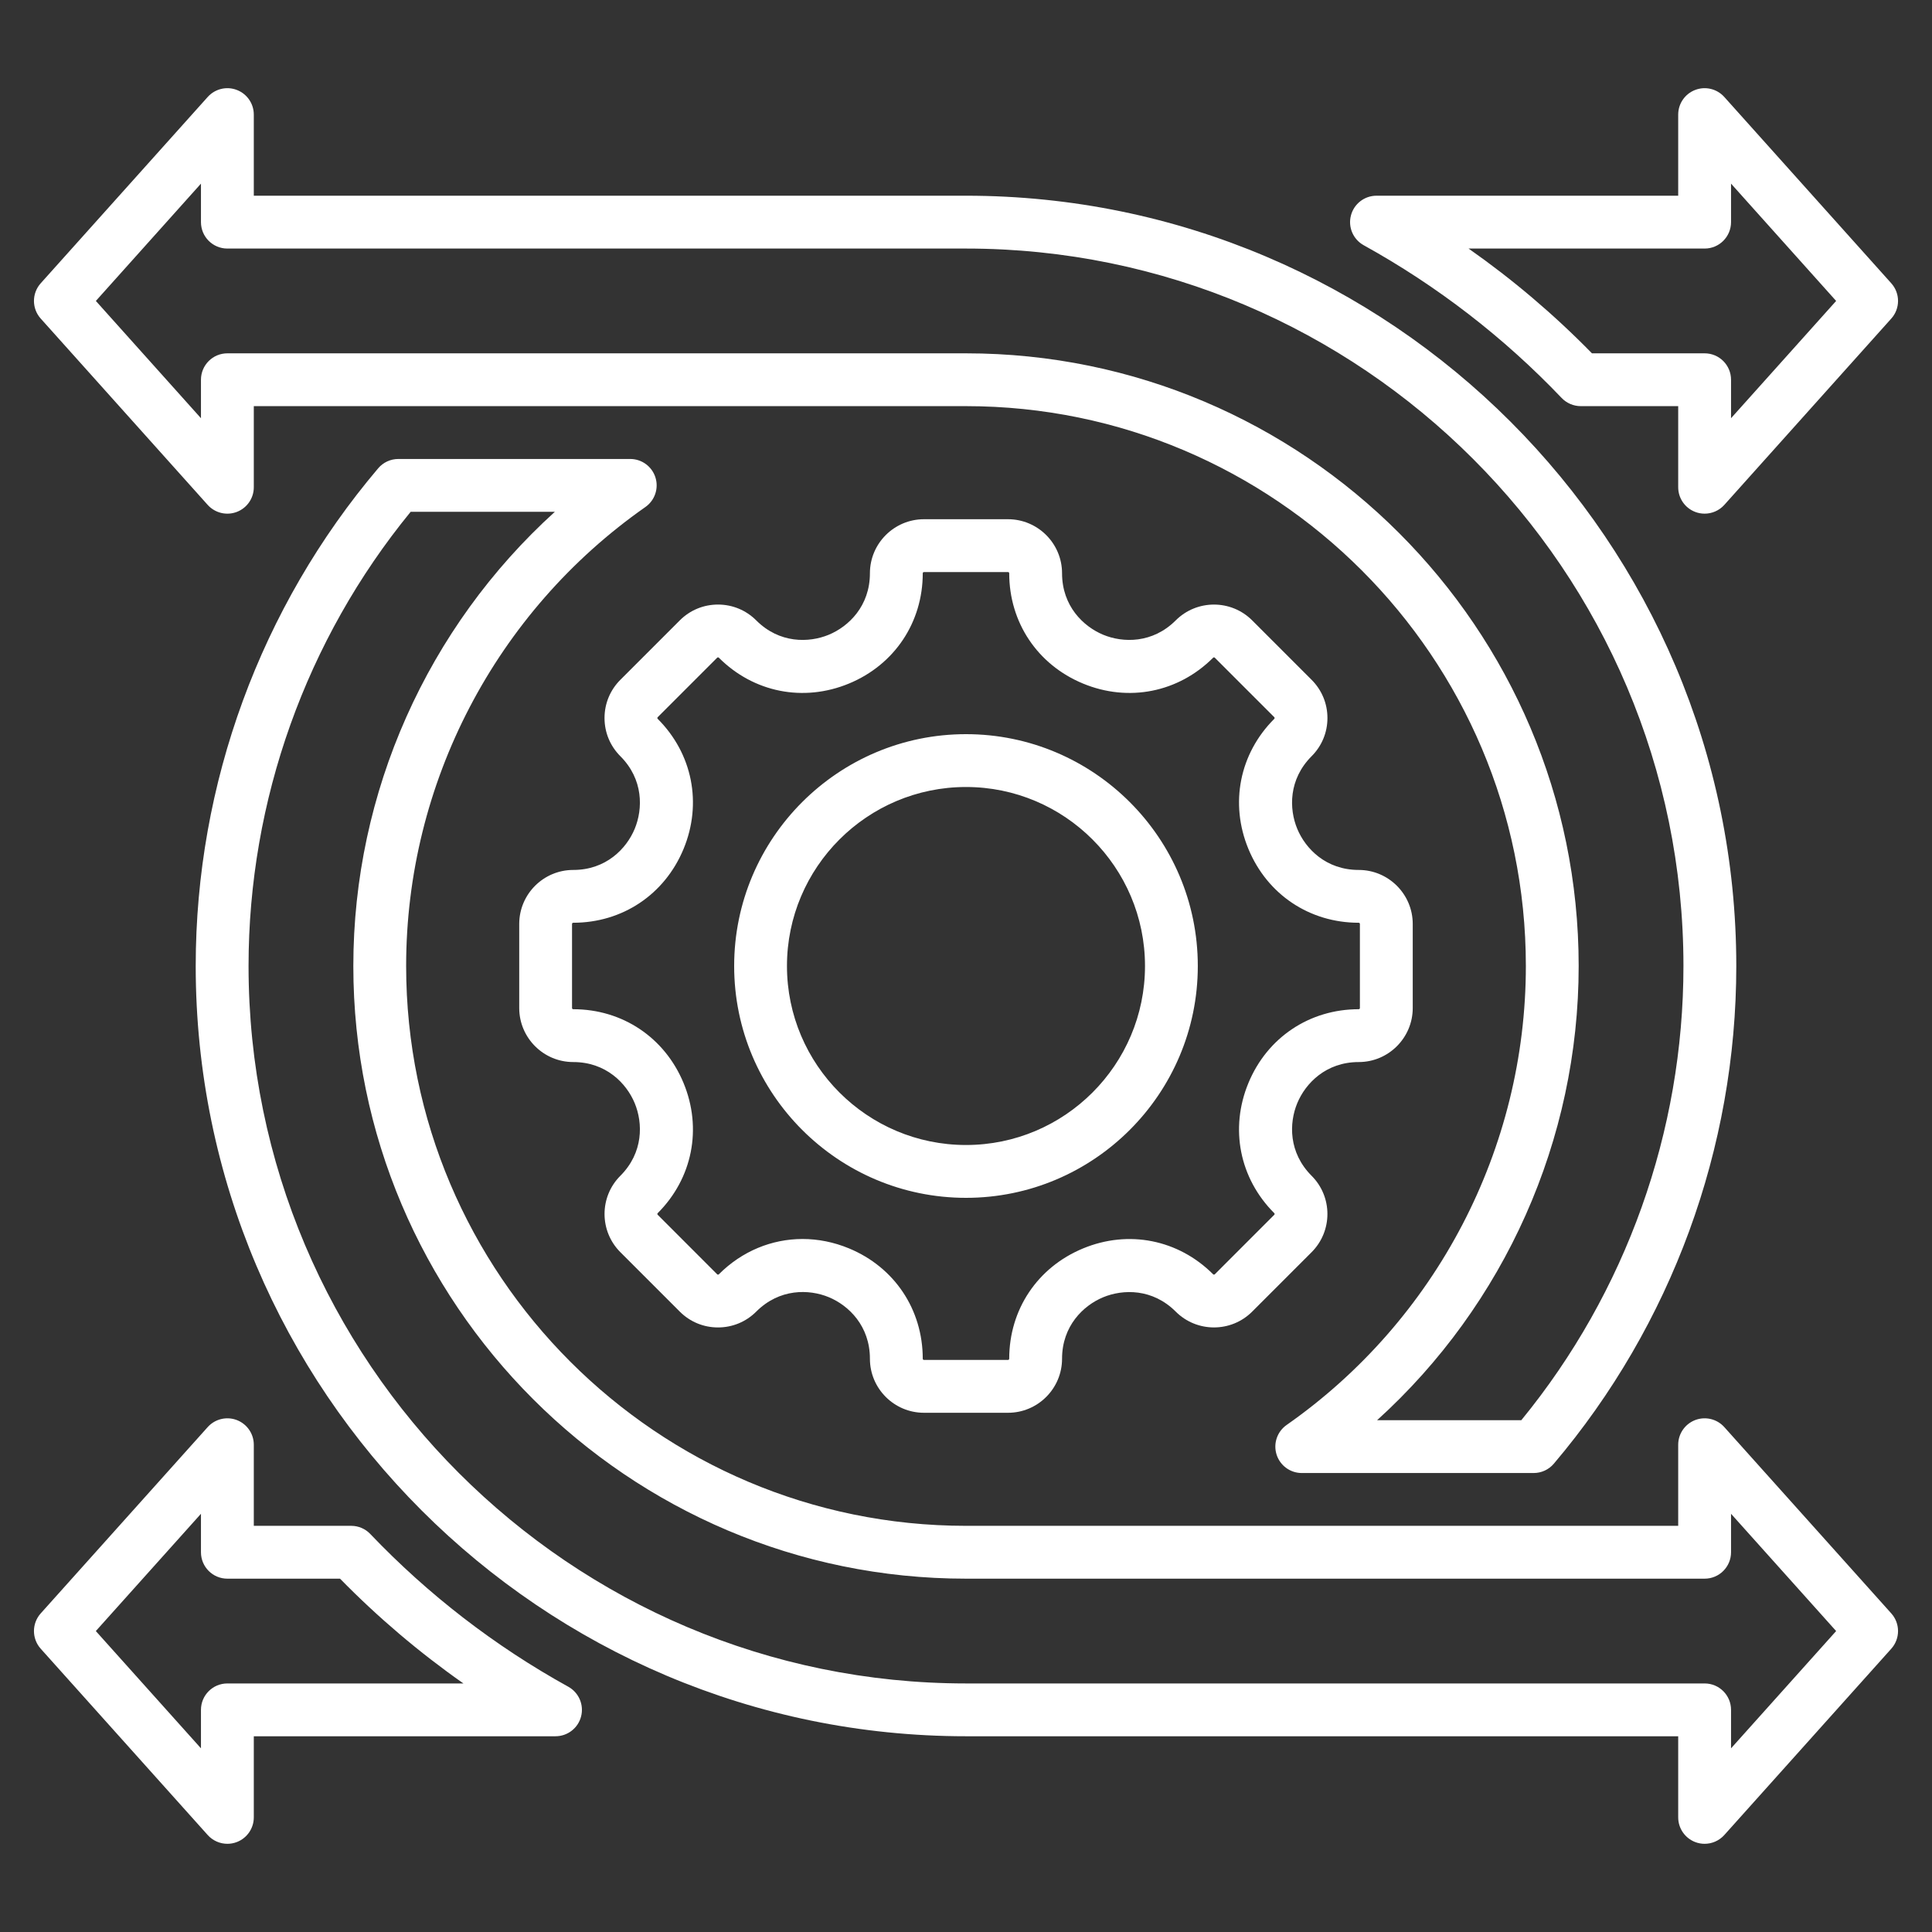 <?xml version="1.0" encoding="UTF-8"?> <svg xmlns="http://www.w3.org/2000/svg" width="60" height="60" viewBox="0 0 60 60" fill="none"><rect x="0" y="0" width="60" height="60" fill="#333333" stroke="none"/><path d="M31.305 43.875H28.694C27.769 43.875 27.016 43.122 27.016 42.197C27.016 41.178 26.357 40.541 25.739 40.285C25.122 40.03 24.205 40.013 23.485 40.734C23.168 41.051 22.746 41.225 22.298 41.225C21.85 41.225 21.429 41.051 21.112 40.734L19.266 38.888C18.611 38.233 18.611 37.169 19.266 36.515C19.985 35.795 19.968 34.879 19.712 34.261C19.456 33.643 18.82 32.983 17.803 32.983C16.878 32.983 16.125 32.23 16.125 31.305V28.695C16.125 27.769 16.878 27.017 17.803 27.017C18.82 27.017 19.456 26.357 19.712 25.739C19.968 25.121 19.985 24.204 19.266 23.485C18.949 23.168 18.774 22.747 18.774 22.299C18.774 21.85 18.949 21.429 19.266 21.112L21.112 19.266C21.429 18.949 21.85 18.775 22.298 18.775C22.746 18.775 23.168 18.949 23.485 19.266C24.204 19.986 25.12 19.968 25.738 19.713C26.356 19.457 27.016 18.821 27.016 17.803C27.016 16.878 27.769 16.125 28.694 16.125H31.305C32.23 16.125 32.983 16.878 32.983 17.803C32.983 18.821 33.643 19.456 34.261 19.713C34.878 19.968 35.795 19.985 36.514 19.266C37.169 18.612 38.233 18.612 38.887 19.266L40.733 21.112C41.05 21.429 41.225 21.85 41.225 22.299C41.225 22.747 41.05 23.168 40.733 23.485C40.014 24.205 40.031 25.121 40.287 25.739C40.543 26.357 41.179 27.017 42.196 27.017C43.121 27.017 43.874 27.77 43.874 28.695V31.305C43.874 32.23 43.121 32.983 42.196 32.983C41.179 32.983 40.543 33.643 40.287 34.261C40.031 34.879 40.014 35.795 40.733 36.515C41.388 37.169 41.388 38.233 40.733 38.888L38.887 40.734C38.233 41.388 37.169 41.388 36.514 40.734C35.795 40.014 34.879 40.032 34.261 40.287C33.643 40.543 32.983 41.179 32.983 42.197C32.983 43.122 32.23 43.875 31.305 43.875ZM24.924 38.478C25.405 38.478 25.894 38.574 26.367 38.77C27.779 39.355 28.657 40.668 28.657 42.197C28.657 42.217 28.674 42.234 28.694 42.234H31.305C31.325 42.234 31.342 42.217 31.342 42.197C31.342 40.669 32.22 39.357 33.633 38.772C35.046 38.186 36.594 38.494 37.675 39.574C37.689 39.588 37.712 39.588 37.727 39.574L39.573 37.727C39.588 37.713 39.588 37.689 39.573 37.675C38.493 36.595 38.186 35.046 38.771 33.633C39.356 32.22 40.669 31.342 42.196 31.342C42.217 31.342 42.233 31.326 42.233 31.305V28.694C42.233 28.674 42.217 28.657 42.196 28.657C40.669 28.657 39.357 27.78 38.771 26.366C38.186 24.953 38.493 23.405 39.573 22.325C39.576 22.322 39.584 22.314 39.584 22.299C39.584 22.283 39.577 22.276 39.573 22.272L37.727 20.426C37.712 20.411 37.689 20.412 37.675 20.426C36.594 21.506 35.045 21.813 33.633 21.228C32.22 20.643 31.342 19.33 31.342 17.803C31.342 17.782 31.325 17.766 31.305 17.766H28.694C28.674 17.766 28.657 17.782 28.657 17.803C28.657 19.33 27.779 20.643 26.366 21.228C24.953 21.813 23.404 21.506 22.325 20.426C22.321 20.423 22.314 20.415 22.298 20.415C22.283 20.415 22.275 20.422 22.272 20.426L20.426 22.272C20.422 22.276 20.415 22.283 20.415 22.299C20.415 22.314 20.422 22.322 20.426 22.325C21.506 23.405 21.813 24.954 21.228 26.366C20.642 27.78 19.33 28.657 17.802 28.657C17.782 28.657 17.765 28.674 17.765 28.694V31.305C17.765 31.326 17.782 31.342 17.802 31.342C19.33 31.342 20.642 32.22 21.228 33.633C21.813 35.046 21.506 36.595 20.426 37.675C20.411 37.689 20.411 37.713 20.426 37.727L22.272 39.574C22.275 39.577 22.283 39.585 22.298 39.585C22.314 39.585 22.321 39.577 22.325 39.574C23.043 38.855 23.969 38.478 24.924 38.478ZM30 37.2C26.03 37.2 22.8 33.97 22.8 30C22.8 26.03 26.03 22.8 30 22.8C33.969 22.8 37.199 26.03 37.199 30C37.199 33.97 33.969 37.2 30 37.2ZM30 24.441C26.934 24.441 24.44 26.934 24.44 30C24.44 33.065 26.934 35.559 30 35.559C33.065 35.559 35.559 33.065 35.559 30C35.559 26.935 33.065 24.441 30 24.441Z" fill="white"></path><path d="M52.938 57.261C52.84 57.261 52.741 57.243 52.646 57.207C52.328 57.085 52.118 56.78 52.118 56.44V53.921H30C16.809 53.921 6.078 43.19 6.078 30C6.078 24.344 8.09 18.855 11.744 14.544C11.9 14.36 12.128 14.254 12.37 14.254H19.573C19.931 14.254 20.247 14.486 20.355 14.827C20.463 15.169 20.336 15.541 20.043 15.746C15.391 19.002 12.613 24.331 12.613 30C12.613 39.587 20.413 47.386 30 47.386H52.118V44.867C52.118 44.528 52.328 44.223 52.646 44.101C52.964 43.98 53.323 44.067 53.55 44.32L58.736 50.106C59.015 50.418 59.015 50.89 58.736 51.202L53.55 56.988C53.391 57.165 53.167 57.261 52.938 57.261ZM12.754 15.894C9.504 19.864 7.719 24.858 7.719 30C7.719 42.286 17.714 52.281 30 52.281H52.939C53.392 52.281 53.759 52.648 53.759 53.101V54.296L57.023 50.654L53.759 47.012V48.207C53.759 48.66 53.392 49.027 52.939 49.027H30C19.508 49.027 10.973 40.492 10.973 30C10.973 24.598 13.276 19.48 17.232 15.894H12.754ZM7.062 57.261C6.833 57.261 6.609 57.165 6.45 56.988L1.264 51.202C0.985 50.89 0.985 50.418 1.264 50.106L6.45 44.32C6.677 44.067 7.037 43.98 7.354 44.101C7.672 44.223 7.882 44.528 7.882 44.867V47.386H10.908C11.132 47.386 11.347 47.478 11.501 47.641C13.301 49.527 15.37 51.123 17.649 52.383C17.976 52.564 18.14 52.944 18.046 53.306C17.953 53.668 17.626 53.921 17.252 53.921H7.882V56.44C7.882 56.78 7.672 57.085 7.354 57.207C7.259 57.243 7.16 57.261 7.062 57.261ZM2.976 50.654L6.241 54.296V53.101C6.241 52.648 6.608 52.281 7.061 52.281H14.392C13.02 51.318 11.738 50.23 10.56 49.027H7.061C6.608 49.027 6.241 48.66 6.241 48.207V47.012L2.976 50.654ZM47.63 45.746H40.427C40.069 45.746 39.753 45.514 39.645 45.172C39.537 44.831 39.664 44.459 39.957 44.254C44.609 40.997 47.387 35.669 47.387 30C47.387 20.413 39.587 12.613 30 12.613H7.882V15.132C7.882 15.472 7.672 15.777 7.354 15.898C7.037 16.02 6.677 15.932 6.45 15.68L1.264 9.893C0.985 9.582 0.985 9.11 1.264 8.798L6.45 3.012C6.677 2.759 7.037 2.671 7.354 2.793C7.672 2.914 7.882 3.219 7.882 3.559V6.078H30C43.19 6.078 53.922 16.809 53.922 30C53.922 35.656 51.91 41.145 48.256 45.456C48.1 45.64 47.872 45.746 47.63 45.746ZM42.768 44.105H47.246C50.496 40.136 52.281 35.142 52.281 30C52.281 17.714 42.286 7.719 30 7.719H7.061C6.608 7.719 6.241 7.352 6.241 6.898V5.703L2.977 9.346L6.241 12.988V11.793C6.241 11.34 6.608 10.973 7.061 10.973H30C40.492 10.973 49.027 19.508 49.027 30C49.027 35.401 46.724 40.52 42.768 44.105ZM52.938 15.952C52.84 15.952 52.741 15.935 52.646 15.898C52.328 15.777 52.118 15.472 52.118 15.132V12.613H49.092C48.868 12.613 48.653 12.521 48.498 12.359C46.7 10.473 44.631 8.877 42.351 7.616C42.024 7.435 41.86 7.056 41.954 6.694C42.047 6.331 42.374 6.078 42.748 6.078H52.118V3.559C52.118 3.219 52.328 2.914 52.646 2.793C52.963 2.671 53.323 2.759 53.55 3.012L58.736 8.798C59.015 9.11 59.015 9.582 58.736 9.893L53.55 15.68C53.391 15.857 53.167 15.952 52.938 15.952ZM49.44 10.973H52.939C53.392 10.973 53.759 11.34 53.759 11.793V12.988L57.023 9.346L53.759 5.703V6.898C53.759 7.352 53.392 7.719 52.939 7.719H45.608C46.981 8.682 48.263 9.77 49.44 10.973Z" fill="white"></path></svg> 